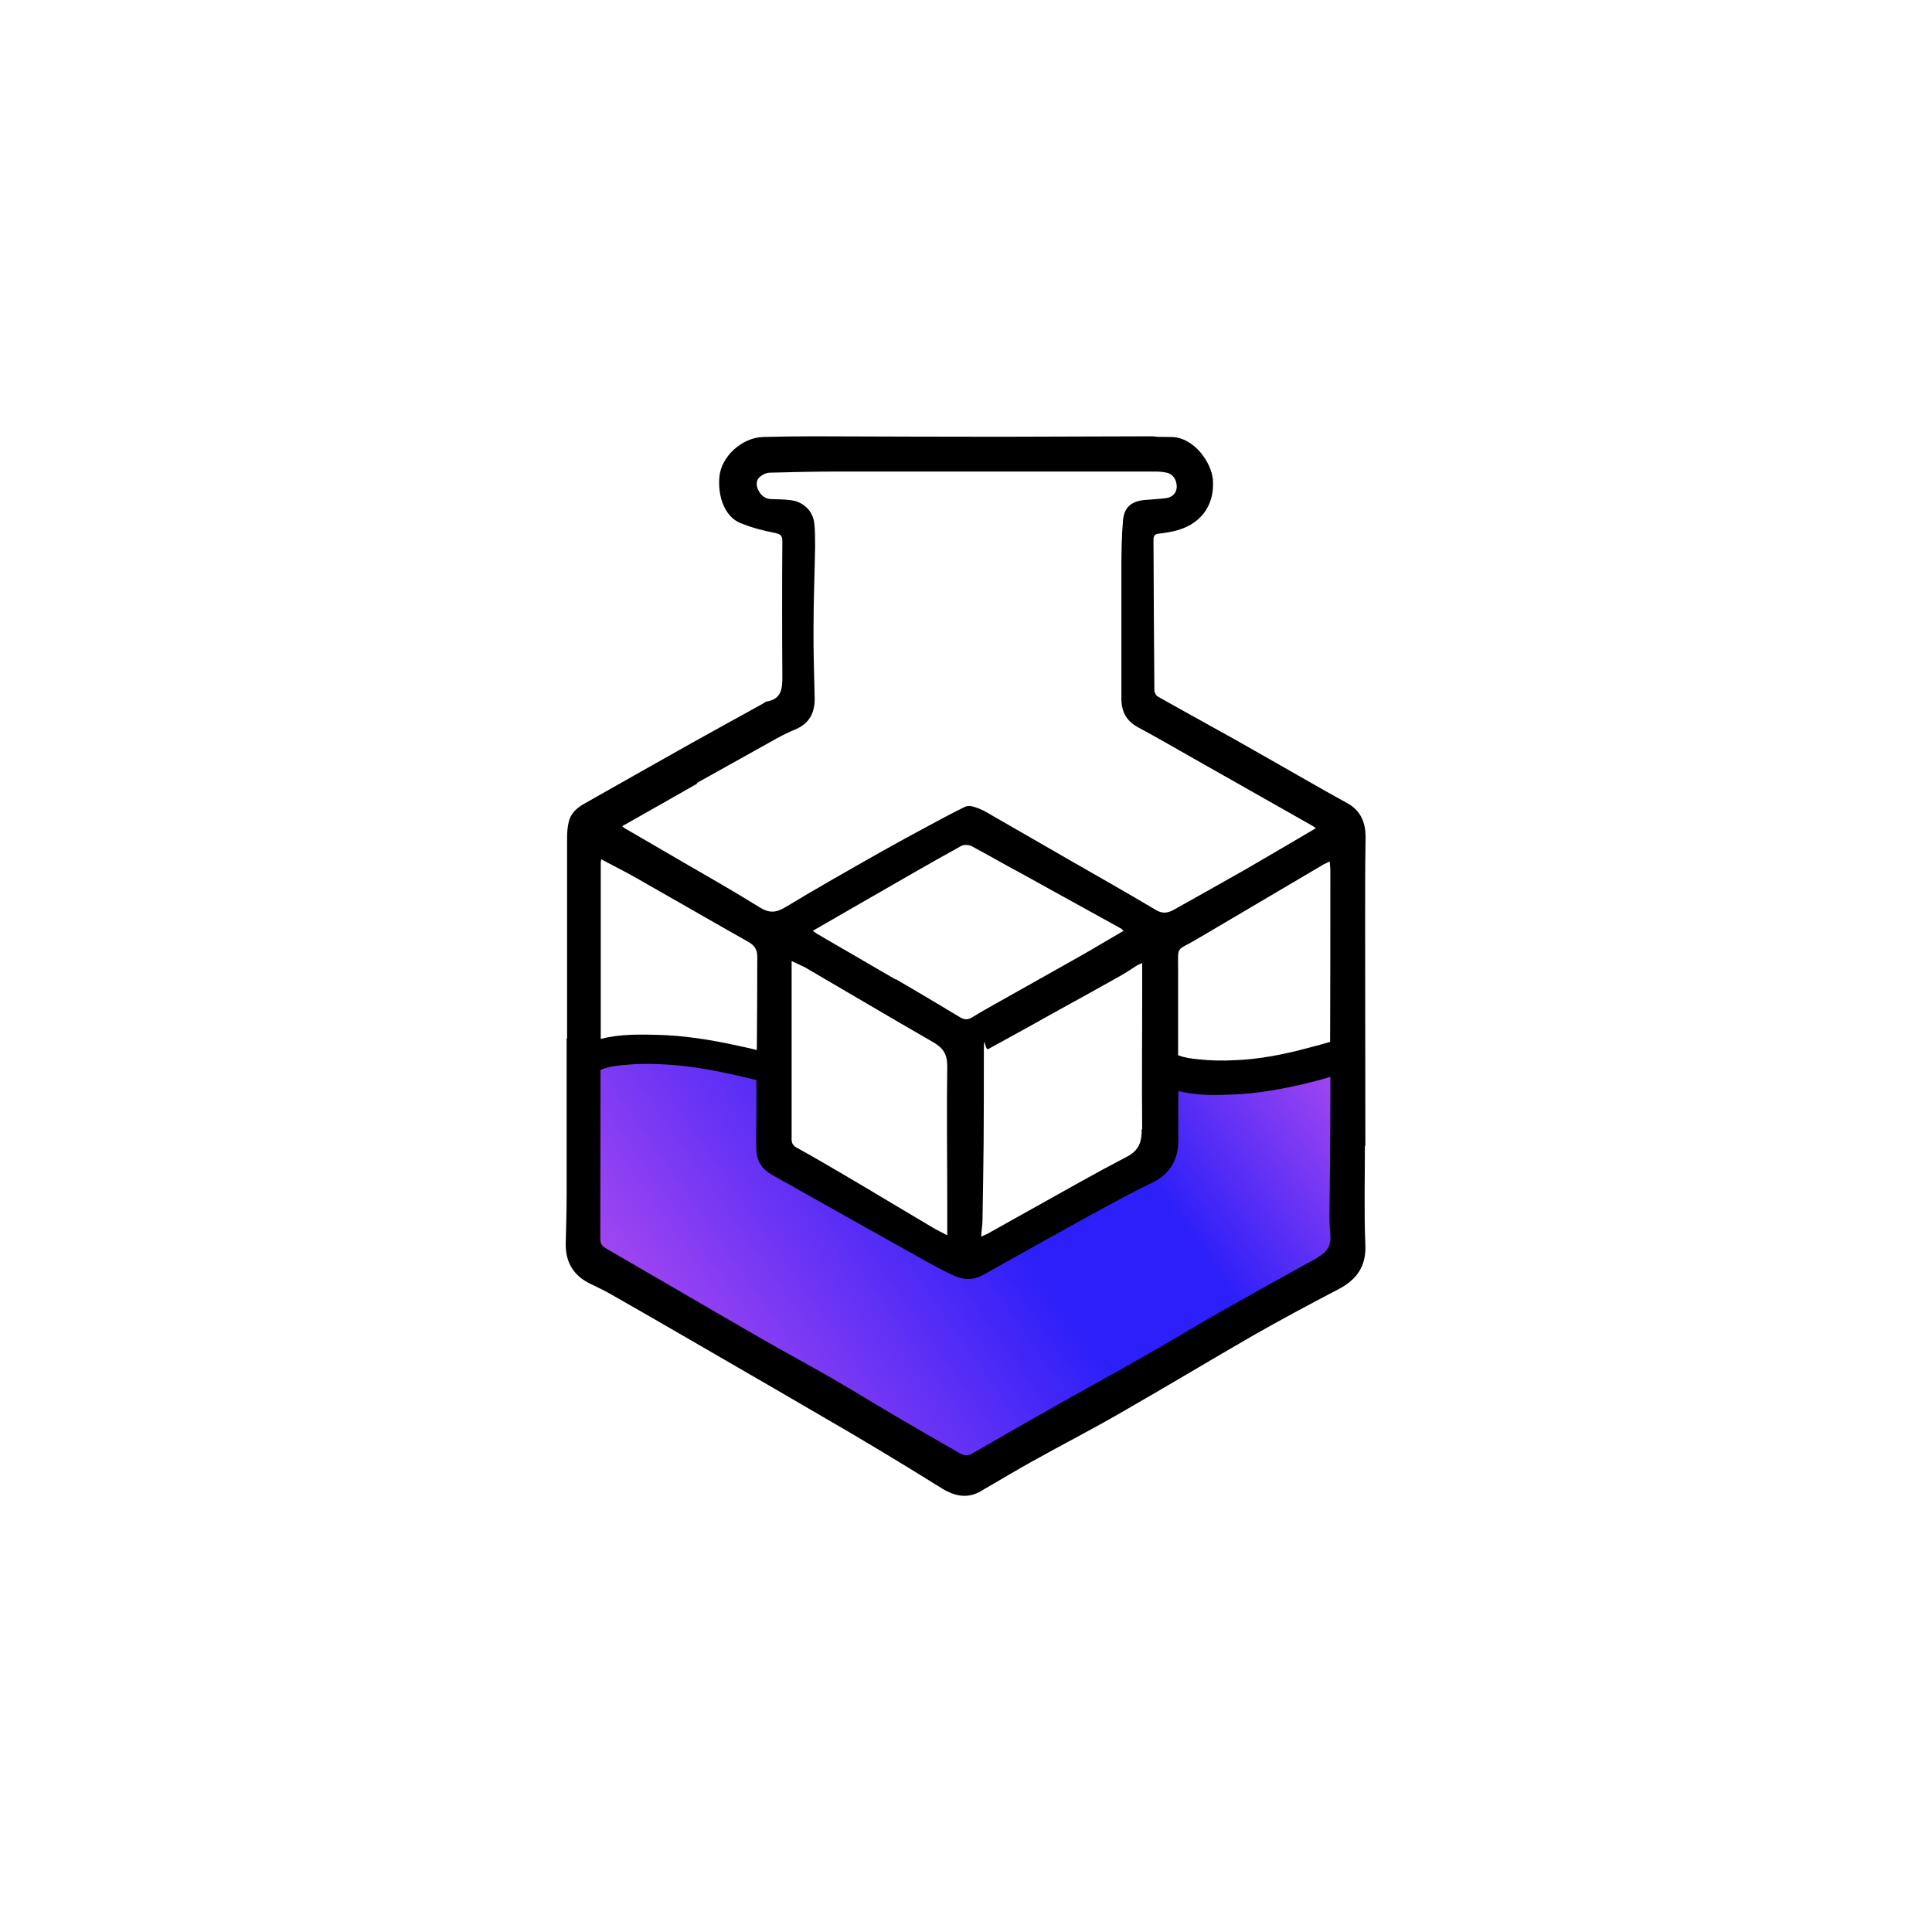 <svg xmlns="http://www.w3.org/2000/svg" xmlns:xlink="http://www.w3.org/1999/xlink" width="1080" zoomAndPan="magnify" viewBox="0 0 810 810" height="1080" preserveAspectRatio="xMidYMid meet" version="1.0"><defs><clipPath id="1453954184"><path d="M 251 446 L 558 446 L 558 611 L 251 611 Z M 251 446 " clip-rule="nonzero"/></clipPath><clipPath id="e76e518ada"><path d="M 552.449 527.258 C 538.625 534.836 524.891 542.508 511.16 550.273 C 499.891 556.711 488.809 563.531 477.445 569.875 C 465.891 576.504 454.34 582.754 442.785 589.289 C 431.043 595.918 419.301 602.641 407.652 609.367 C 405.758 610.504 404.148 610.312 402.348 609.273 C 393.16 603.969 383.879 598.664 374.695 593.266 C 365.887 588.059 357.176 582.66 348.273 577.547 C 338.898 572.148 329.332 567.035 319.957 561.637 C 306.129 553.68 292.305 545.633 278.477 537.582 C 270.238 532.848 262.094 528.016 253.855 523.281 C 252.527 522.43 251.676 521.484 251.676 519.684 C 251.676 495.914 251.77 472.238 251.77 448.562 C 254.895 447.234 258.398 446.762 261.715 446.48 C 266.641 446.004 271.941 445.91 277.34 446.195 C 286.715 446.574 296.469 448.09 308.402 450.742 C 311.34 451.402 314.18 452.16 317.117 452.824 L 317.117 467.691 C 317.117 472.523 316.926 477.352 317.117 482.18 C 317.211 486.918 319.672 490.324 323.746 492.598 C 344.957 504.531 366.172 516.465 387.383 528.301 C 391.457 530.574 395.527 532.754 399.789 534.742 C 403.863 536.637 408.031 536.824 412.293 534.457 C 427.254 526.027 442.406 517.602 457.465 509.266 C 465.895 504.719 474.227 500.078 482.938 495.914 C 490.801 492.125 494.02 485.969 494.02 477.73 L 494.02 457.371 C 501.691 459.453 510.117 459.168 516.844 458.883 C 527.07 458.504 538.246 456.613 550.934 453.391 C 553.207 452.824 555.48 452.16 557.754 451.496 L 557.754 461.441 C 557.754 477.73 557.562 493.926 557.375 510.215 C 557.375 512.77 557.562 515.422 557.754 517.98 C 558.133 522.242 556.238 525.082 552.547 527.07 Z M 552.449 527.258 " clip-rule="nonzero"/></clipPath><linearGradient x1="229.562" gradientTransform="matrix(0.947, 0, 0, -0.947, 26.19, 785.702)" y1="197.2" x2="528.42" gradientUnits="userSpaceOnUse" y2="406.354" id="993132407d"><stop stop-opacity="1" stop-color="rgb(62.7%, 27.1%, 94.499%)" offset="0"/><stop stop-opacity="1" stop-color="rgb(62.7%, 27.1%, 94.499%)" offset="0.125"/><stop stop-opacity="1" stop-color="rgb(62.7%, 27.1%, 94.499%)" offset="0.141"/><stop stop-opacity="1" stop-color="rgb(62.7%, 27.1%, 94.499%)" offset="0.148"/><stop stop-opacity="1" stop-color="rgb(62.291%, 26.965%, 94.527%)" offset="0.152"/><stop stop-opacity="1" stop-color="rgb(61.884%, 26.831%, 94.556%)" offset="0.156"/><stop stop-opacity="1" stop-color="rgb(61.461%, 26.692%, 94.583%)" offset="0.16"/><stop stop-opacity="1" stop-color="rgb(61.038%, 26.555%, 94.612%)" offset="0.164"/><stop stop-opacity="1" stop-color="rgb(60.616%, 26.416%, 94.641%)" offset="0.168"/><stop stop-opacity="1" stop-color="rgb(60.194%, 26.277%, 94.67%)" offset="0.172"/><stop stop-opacity="1" stop-color="rgb(59.772%, 26.138%, 94.699%)" offset="0.176"/><stop stop-opacity="1" stop-color="rgb(59.351%, 26.001%, 94.728%)" offset="0.18"/><stop stop-opacity="1" stop-color="rgb(58.928%, 25.862%, 94.757%)" offset="0.184"/><stop stop-opacity="1" stop-color="rgb(58.507%, 25.723%, 94.786%)" offset="0.188"/><stop stop-opacity="1" stop-color="rgb(58.084%, 25.584%, 94.814%)" offset="0.191"/><stop stop-opacity="1" stop-color="rgb(57.663%, 25.447%, 94.843%)" offset="0.195"/><stop stop-opacity="1" stop-color="rgb(57.24%, 25.308%, 94.872%)" offset="0.199"/><stop stop-opacity="1" stop-color="rgb(56.819%, 25.169%, 94.901%)" offset="0.203"/><stop stop-opacity="1" stop-color="rgb(56.396%, 25.031%, 94.93%)" offset="0.207"/><stop stop-opacity="1" stop-color="rgb(55.975%, 24.893%, 94.958%)" offset="0.211"/><stop stop-opacity="1" stop-color="rgb(55.553%, 24.754%, 94.987%)" offset="0.215"/><stop stop-opacity="1" stop-color="rgb(55.132%, 24.615%, 95.016%)" offset="0.219"/><stop stop-opacity="1" stop-color="rgb(54.709%, 24.477%, 95.044%)" offset="0.223"/><stop stop-opacity="1" stop-color="rgb(54.288%, 24.338%, 95.073%)" offset="0.227"/><stop stop-opacity="1" stop-color="rgb(53.865%, 24.199%, 95.102%)" offset="0.23"/><stop stop-opacity="1" stop-color="rgb(53.444%, 24.062%, 95.131%)" offset="0.234"/><stop stop-opacity="1" stop-color="rgb(53.021%, 23.923%, 95.16%)" offset="0.238"/><stop stop-opacity="1" stop-color="rgb(52.6%, 23.784%, 95.189%)" offset="0.242"/><stop stop-opacity="1" stop-color="rgb(52.177%, 23.645%, 95.218%)" offset="0.246"/><stop stop-opacity="1" stop-color="rgb(51.755%, 23.508%, 95.247%)" offset="0.25"/><stop stop-opacity="1" stop-color="rgb(51.332%, 23.369%, 95.276%)" offset="0.254"/><stop stop-opacity="1" stop-color="rgb(50.911%, 23.23%, 95.305%)" offset="0.258"/><stop stop-opacity="1" stop-color="rgb(50.488%, 23.091%, 95.332%)" offset="0.262"/><stop stop-opacity="1" stop-color="rgb(50.067%, 22.954%, 95.361%)" offset="0.266"/><stop stop-opacity="1" stop-color="rgb(49.644%, 22.815%, 95.39%)" offset="0.27"/><stop stop-opacity="1" stop-color="rgb(49.223%, 22.676%, 95.419%)" offset="0.273"/><stop stop-opacity="1" stop-color="rgb(48.801%, 22.537%, 95.448%)" offset="0.277"/><stop stop-opacity="1" stop-color="rgb(48.38%, 22.4%, 95.477%)" offset="0.281"/><stop stop-opacity="1" stop-color="rgb(47.957%, 22.261%, 95.506%)" offset="0.285"/><stop stop-opacity="1" stop-color="rgb(47.536%, 22.122%, 95.535%)" offset="0.289"/><stop stop-opacity="1" stop-color="rgb(47.113%, 21.983%, 95.563%)" offset="0.293"/><stop stop-opacity="1" stop-color="rgb(46.692%, 21.846%, 95.592%)" offset="0.297"/><stop stop-opacity="1" stop-color="rgb(46.269%, 21.707%, 95.621%)" offset="0.301"/><stop stop-opacity="1" stop-color="rgb(45.848%, 21.568%, 95.65%)" offset="0.305"/><stop stop-opacity="1" stop-color="rgb(45.425%, 21.429%, 95.679%)" offset="0.309"/><stop stop-opacity="1" stop-color="rgb(45.004%, 21.292%, 95.708%)" offset="0.312"/><stop stop-opacity="1" stop-color="rgb(44.582%, 21.153%, 95.737%)" offset="0.316"/><stop stop-opacity="1" stop-color="rgb(44.16%, 21.014%, 95.766%)" offset="0.32"/><stop stop-opacity="1" stop-color="rgb(43.738%, 20.876%, 95.793%)" offset="0.324"/><stop stop-opacity="1" stop-color="rgb(43.315%, 20.738%, 95.822%)" offset="0.328"/><stop stop-opacity="1" stop-color="rgb(42.892%, 20.599%, 95.851%)" offset="0.332"/><stop stop-opacity="1" stop-color="rgb(42.471%, 20.461%, 95.88%)" offset="0.336"/><stop stop-opacity="1" stop-color="rgb(42.049%, 20.322%, 95.909%)" offset="0.34"/><stop stop-opacity="1" stop-color="rgb(41.628%, 20.184%, 95.938%)" offset="0.344"/><stop stop-opacity="1" stop-color="rgb(41.205%, 20.045%, 95.967%)" offset="0.348"/><stop stop-opacity="1" stop-color="rgb(40.784%, 19.907%, 95.996%)" offset="0.352"/><stop stop-opacity="1" stop-color="rgb(40.361%, 19.768%, 96.024%)" offset="0.355"/><stop stop-opacity="1" stop-color="rgb(39.94%, 19.63%, 96.053%)" offset="0.359"/><stop stop-opacity="1" stop-color="rgb(39.517%, 19.492%, 96.082%)" offset="0.363"/><stop stop-opacity="1" stop-color="rgb(39.096%, 19.353%, 96.111%)" offset="0.367"/><stop stop-opacity="1" stop-color="rgb(38.673%, 19.214%, 96.14%)" offset="0.371"/><stop stop-opacity="1" stop-color="rgb(38.252%, 19.077%, 96.169%)" offset="0.375"/><stop stop-opacity="1" stop-color="rgb(37.83%, 18.938%, 96.198%)" offset="0.379"/><stop stop-opacity="1" stop-color="rgb(37.408%, 18.799%, 96.227%)" offset="0.383"/><stop stop-opacity="1" stop-color="rgb(36.986%, 18.66%, 96.255%)" offset="0.387"/><stop stop-opacity="1" stop-color="rgb(36.565%, 18.521%, 96.284%)" offset="0.391"/><stop stop-opacity="1" stop-color="rgb(36.142%, 18.382%, 96.312%)" offset="0.395"/><stop stop-opacity="1" stop-color="rgb(35.721%, 18.245%, 96.341%)" offset="0.398"/><stop stop-opacity="1" stop-color="rgb(35.298%, 18.106%, 96.37%)" offset="0.402"/><stop stop-opacity="1" stop-color="rgb(34.875%, 17.967%, 96.399%)" offset="0.406"/><stop stop-opacity="1" stop-color="rgb(34.453%, 17.828%, 96.428%)" offset="0.41"/><stop stop-opacity="1" stop-color="rgb(34.032%, 17.691%, 96.457%)" offset="0.414"/><stop stop-opacity="1" stop-color="rgb(33.609%, 17.552%, 96.486%)" offset="0.418"/><stop stop-opacity="1" stop-color="rgb(33.188%, 17.413%, 96.515%)" offset="0.422"/><stop stop-opacity="1" stop-color="rgb(32.765%, 17.274%, 96.542%)" offset="0.426"/><stop stop-opacity="1" stop-color="rgb(32.344%, 17.137%, 96.571%)" offset="0.43"/><stop stop-opacity="1" stop-color="rgb(31.921%, 16.998%, 96.6%)" offset="0.434"/><stop stop-opacity="1" stop-color="rgb(31.5%, 16.859%, 96.629%)" offset="0.438"/><stop stop-opacity="1" stop-color="rgb(31.078%, 16.721%, 96.658%)" offset="0.441"/><stop stop-opacity="1" stop-color="rgb(30.656%, 16.583%, 96.687%)" offset="0.445"/><stop stop-opacity="1" stop-color="rgb(30.234%, 16.444%, 96.716%)" offset="0.449"/><stop stop-opacity="1" stop-color="rgb(29.813%, 16.306%, 96.745%)" offset="0.453"/><stop stop-opacity="1" stop-color="rgb(29.39%, 16.167%, 96.773%)" offset="0.457"/><stop stop-opacity="1" stop-color="rgb(28.969%, 16.029%, 96.802%)" offset="0.461"/><stop stop-opacity="1" stop-color="rgb(28.546%, 15.891%, 96.831%)" offset="0.465"/><stop stop-opacity="1" stop-color="rgb(28.125%, 15.752%, 96.86%)" offset="0.469"/><stop stop-opacity="1" stop-color="rgb(27.702%, 15.613%, 96.889%)" offset="0.473"/><stop stop-opacity="1" stop-color="rgb(27.281%, 15.475%, 96.918%)" offset="0.477"/><stop stop-opacity="1" stop-color="rgb(26.859%, 15.337%, 96.947%)" offset="0.48"/><stop stop-opacity="1" stop-color="rgb(26.436%, 15.198%, 96.976%)" offset="0.484"/><stop stop-opacity="1" stop-color="rgb(26.013%, 15.059%, 97.005%)" offset="0.488"/><stop stop-opacity="1" stop-color="rgb(25.592%, 14.922%, 97.034%)" offset="0.492"/><stop stop-opacity="1" stop-color="rgb(25.169%, 14.783%, 97.061%)" offset="0.496"/><stop stop-opacity="1" stop-color="rgb(24.748%, 14.644%, 97.09%)" offset="0.5"/><stop stop-opacity="1" stop-color="rgb(24.326%, 14.505%, 97.119%)" offset="0.504"/><stop stop-opacity="1" stop-color="rgb(23.904%, 14.368%, 97.148%)" offset="0.508"/><stop stop-opacity="1" stop-color="rgb(23.482%, 14.229%, 97.177%)" offset="0.512"/><stop stop-opacity="1" stop-color="rgb(23.061%, 14.09%, 97.206%)" offset="0.516"/><stop stop-opacity="1" stop-color="rgb(22.638%, 13.951%, 97.235%)" offset="0.52"/><stop stop-opacity="1" stop-color="rgb(22.217%, 13.814%, 97.264%)" offset="0.523"/><stop stop-opacity="1" stop-color="rgb(21.794%, 13.675%, 97.292%)" offset="0.527"/><stop stop-opacity="1" stop-color="rgb(21.373%, 13.536%, 97.321%)" offset="0.531"/><stop stop-opacity="1" stop-color="rgb(20.95%, 13.397%, 97.35%)" offset="0.535"/><stop stop-opacity="1" stop-color="rgb(20.529%, 13.26%, 97.379%)" offset="0.539"/><stop stop-opacity="1" stop-color="rgb(20.107%, 13.121%, 97.408%)" offset="0.543"/><stop stop-opacity="1" stop-color="rgb(19.685%, 12.982%, 97.437%)" offset="0.547"/><stop stop-opacity="1" stop-color="rgb(19.263%, 12.843%, 97.466%)" offset="0.551"/><stop stop-opacity="1" stop-color="rgb(18.842%, 12.704%, 97.495%)" offset="0.555"/><stop stop-opacity="1" stop-color="rgb(18.419%, 12.566%, 97.522%)" offset="0.559"/><stop stop-opacity="1" stop-color="rgb(17.998%, 12.428%, 97.551%)" offset="0.562"/><stop stop-opacity="1" stop-color="rgb(17.648%, 12.314%, 97.575%)" offset="0.566"/><stop stop-opacity="1" stop-color="rgb(17.299%, 12.199%, 97.6%)" offset="0.57"/><stop stop-opacity="1" stop-color="rgb(17.299%, 12.199%, 97.6%)" offset="0.578"/><stop stop-opacity="1" stop-color="rgb(17.299%, 12.199%, 97.6%)" offset="0.594"/><stop stop-opacity="1" stop-color="rgb(17.299%, 12.199%, 97.6%)" offset="0.625"/><stop stop-opacity="1" stop-color="rgb(17.299%, 12.199%, 97.6%)" offset="0.688"/><stop stop-opacity="1" stop-color="rgb(17.299%, 12.199%, 97.6%)" offset="0.719"/><stop stop-opacity="1" stop-color="rgb(17.299%, 12.199%, 97.6%)" offset="0.727"/><stop stop-opacity="1" stop-color="rgb(17.299%, 12.199%, 97.6%)" offset="0.734"/><stop stop-opacity="1" stop-color="rgb(17.76%, 12.35%, 97.568%)" offset="0.738"/><stop stop-opacity="1" stop-color="rgb(18.222%, 12.502%, 97.536%)" offset="0.742"/><stop stop-opacity="1" stop-color="rgb(18.924%, 12.732%, 97.487%)" offset="0.746"/><stop stop-opacity="1" stop-color="rgb(19.627%, 12.964%, 97.44%)" offset="0.75"/><stop stop-opacity="1" stop-color="rgb(20.331%, 13.194%, 97.391%)" offset="0.754"/><stop stop-opacity="1" stop-color="rgb(21.034%, 13.425%, 97.343%)" offset="0.758"/><stop stop-opacity="1" stop-color="rgb(21.738%, 13.655%, 97.296%)" offset="0.762"/><stop stop-opacity="1" stop-color="rgb(22.441%, 13.887%, 97.249%)" offset="0.766"/><stop stop-opacity="1" stop-color="rgb(23.145%, 14.117%, 97.2%)" offset="0.77"/><stop stop-opacity="1" stop-color="rgb(23.848%, 14.348%, 97.153%)" offset="0.773"/><stop stop-opacity="1" stop-color="rgb(24.551%, 14.578%, 97.104%)" offset="0.777"/><stop stop-opacity="1" stop-color="rgb(25.255%, 14.81%, 97.057%)" offset="0.781"/><stop stop-opacity="1" stop-color="rgb(25.958%, 15.041%, 97.008%)" offset="0.785"/><stop stop-opacity="1" stop-color="rgb(26.662%, 15.271%, 96.96%)" offset="0.789"/><stop stop-opacity="1" stop-color="rgb(27.364%, 15.501%, 96.912%)" offset="0.793"/><stop stop-opacity="1" stop-color="rgb(28.067%, 15.733%, 96.864%)" offset="0.797"/><stop stop-opacity="1" stop-color="rgb(28.77%, 15.964%, 96.815%)" offset="0.801"/><stop stop-opacity="1" stop-color="rgb(29.474%, 16.196%, 96.768%)" offset="0.805"/><stop stop-opacity="1" stop-color="rgb(30.177%, 16.426%, 96.719%)" offset="0.809"/><stop stop-opacity="1" stop-color="rgb(30.881%, 16.656%, 96.672%)" offset="0.812"/><stop stop-opacity="1" stop-color="rgb(31.584%, 16.887%, 96.623%)" offset="0.816"/><stop stop-opacity="1" stop-color="rgb(32.288%, 17.119%, 96.576%)" offset="0.82"/><stop stop-opacity="1" stop-color="rgb(32.991%, 17.349%, 96.527%)" offset="0.824"/><stop stop-opacity="1" stop-color="rgb(33.694%, 17.58%, 96.48%)" offset="0.828"/><stop stop-opacity="1" stop-color="rgb(34.398%, 17.81%, 96.431%)" offset="0.832"/><stop stop-opacity="1" stop-color="rgb(35.101%, 18.042%, 96.384%)" offset="0.836"/><stop stop-opacity="1" stop-color="rgb(35.803%, 18.272%, 96.335%)" offset="0.84"/><stop stop-opacity="1" stop-color="rgb(36.507%, 18.503%, 96.288%)" offset="0.844"/><stop stop-opacity="1" stop-color="rgb(37.21%, 18.733%, 96.239%)" offset="0.848"/><stop stop-opacity="1" stop-color="rgb(37.914%, 18.965%, 96.191%)" offset="0.852"/><stop stop-opacity="1" stop-color="rgb(38.617%, 19.196%, 96.143%)" offset="0.855"/><stop stop-opacity="1" stop-color="rgb(39.32%, 19.426%, 96.095%)" offset="0.859"/><stop stop-opacity="1" stop-color="rgb(40.024%, 19.656%, 96.046%)" offset="0.863"/><stop stop-opacity="1" stop-color="rgb(40.727%, 19.888%, 95.999%)" offset="0.867"/><stop stop-opacity="1" stop-color="rgb(41.431%, 20.119%, 95.95%)" offset="0.871"/><stop stop-opacity="1" stop-color="rgb(42.134%, 20.349%, 95.903%)" offset="0.875"/><stop stop-opacity="1" stop-color="rgb(42.836%, 20.58%, 95.854%)" offset="0.879"/><stop stop-opacity="1" stop-color="rgb(43.539%, 20.811%, 95.807%)" offset="0.883"/><stop stop-opacity="1" stop-color="rgb(44.243%, 21.042%, 95.758%)" offset="0.887"/><stop stop-opacity="1" stop-color="rgb(44.946%, 21.272%, 95.711%)" offset="0.891"/><stop stop-opacity="1" stop-color="rgb(45.65%, 21.503%, 95.662%)" offset="0.895"/><stop stop-opacity="1" stop-color="rgb(46.353%, 21.735%, 95.615%)" offset="0.898"/><stop stop-opacity="1" stop-color="rgb(47.057%, 21.965%, 95.567%)" offset="0.902"/><stop stop-opacity="1" stop-color="rgb(47.76%, 22.197%, 95.52%)" offset="0.906"/><stop stop-opacity="1" stop-color="rgb(48.463%, 22.427%, 95.471%)" offset="0.91"/><stop stop-opacity="1" stop-color="rgb(49.167%, 22.658%, 95.424%)" offset="0.914"/><stop stop-opacity="1" stop-color="rgb(49.87%, 22.888%, 95.375%)" offset="0.918"/><stop stop-opacity="1" stop-color="rgb(50.574%, 23.12%, 95.328%)" offset="0.922"/><stop stop-opacity="1" stop-color="rgb(51.276%, 23.351%, 95.279%)" offset="0.926"/><stop stop-opacity="1" stop-color="rgb(51.979%, 23.581%, 95.232%)" offset="0.93"/><stop stop-opacity="1" stop-color="rgb(52.682%, 23.811%, 95.183%)" offset="0.934"/><stop stop-opacity="1" stop-color="rgb(53.386%, 24.043%, 95.135%)" offset="0.938"/><stop stop-opacity="1" stop-color="rgb(54.089%, 24.274%, 95.087%)" offset="0.941"/><stop stop-opacity="1" stop-color="rgb(54.793%, 24.504%, 95.039%)" offset="0.945"/><stop stop-opacity="1" stop-color="rgb(55.496%, 24.734%, 94.991%)" offset="0.949"/><stop stop-opacity="1" stop-color="rgb(56.2%, 24.966%, 94.943%)" offset="0.953"/><stop stop-opacity="1" stop-color="rgb(56.903%, 25.197%, 94.894%)" offset="0.957"/><stop stop-opacity="1" stop-color="rgb(57.607%, 25.427%, 94.847%)" offset="0.961"/><stop stop-opacity="1" stop-color="rgb(58.31%, 25.658%, 94.798%)" offset="0.965"/><stop stop-opacity="1" stop-color="rgb(59.013%, 25.89%, 94.751%)" offset="0.969"/><stop stop-opacity="1" stop-color="rgb(59.715%, 26.12%, 94.702%)" offset="0.973"/><stop stop-opacity="1" stop-color="rgb(60.419%, 26.35%, 94.655%)" offset="0.977"/><stop stop-opacity="1" stop-color="rgb(61.122%, 26.581%, 94.606%)" offset="0.98"/><stop stop-opacity="1" stop-color="rgb(61.826%, 26.813%, 94.559%)" offset="0.984"/><stop stop-opacity="1" stop-color="rgb(62.262%, 26.956%, 94.528%)" offset="0.988"/><stop stop-opacity="1" stop-color="rgb(62.7%, 27.1%, 94.499%)" offset="0.992"/><stop stop-opacity="1" stop-color="rgb(62.7%, 27.1%, 94.499%)" offset="1"/></linearGradient></defs><path fill="#000000" d="M 572.434 480.477 C 572.434 449.227 572.336 418.164 572.336 386.91 C 572.336 355.66 572.434 362.953 572.527 350.926 C 572.527 345.051 570.633 340.129 565.328 337.004 C 562.016 335.109 558.605 333.309 555.293 331.414 C 542.789 324.312 530.289 317.117 517.695 310.012 C 506.898 303.953 496.102 298.082 485.402 292.02 C 484.738 291.641 483.98 290.41 483.98 289.461 C 483.793 268.344 483.695 247.227 483.602 226.203 C 483.602 224.688 484.172 223.93 485.684 223.738 C 487.863 223.551 489.945 223.172 492.125 222.699 C 502.543 220.328 509.359 212.754 508.508 201.105 C 507.941 194.004 500.648 183.207 490.895 183.207 C 481.141 183.207 485.59 182.922 482.938 182.922 C 461.82 182.922 440.605 183.113 419.395 183.113 C 398.18 183.113 367.215 183.016 341.074 182.922 C 334.066 182.922 327.059 183.016 320.051 183.207 C 311.148 183.395 302.246 191.352 301.586 200.16 C 300.922 208.398 303.953 216.637 310.391 219.289 C 315.031 221.184 320.051 222.508 324.977 223.453 C 327.344 223.93 328.008 224.688 328.008 226.961 C 327.91 235.957 327.91 244.953 327.91 253.949 C 327.91 262.945 327.91 273.648 328.008 283.496 C 328.008 288.516 327.816 292.965 321.566 294.102 C 320.902 294.199 320.43 294.672 319.766 295.051 C 309.73 300.637 299.594 306.129 289.652 311.719 C 274.785 320.051 259.914 328.48 245.047 336.91 C 241.828 338.707 239.27 340.98 238.418 344.676 C 237.945 346.758 237.754 348.934 237.754 351.113 L 237.754 435.398 L 237.566 435.398 L 237.566 500.648 C 237.566 507.469 237.375 514.379 237.188 521.199 C 236.996 529.25 240.5 534.93 247.699 538.34 C 250.445 539.664 253.098 540.898 255.75 542.41 C 268.344 549.609 280.938 556.805 293.441 564.098 C 314.746 576.41 336.152 588.816 357.363 601.223 C 369.863 608.609 382.176 616.09 394.488 623.762 C 400.168 627.359 405.758 628.59 411.723 624.898 C 412.574 624.328 413.426 623.855 414.281 623.383 C 420.531 619.785 426.781 615.996 433.125 612.492 C 445.531 605.578 458.129 599.137 470.344 592.035 C 488.715 581.523 506.805 570.633 525.176 560.027 C 537.016 553.305 548.945 546.863 560.973 540.613 C 568.645 536.637 572.812 531.141 572.434 521.957 C 571.863 508.035 572.242 494.113 572.242 480.191 L 572.242 480.383 Z M 555.387 362.195 C 555.953 361.91 556.523 361.625 557.469 361.152 C 557.562 362.668 557.754 363.707 557.754 364.844 C 557.754 388.805 557.754 412.766 557.66 436.82 C 554.816 437.672 551.977 438.43 549.043 439.188 C 537.203 442.406 527.258 444.109 517.98 444.488 C 512.582 444.773 507.277 444.68 502.352 444.109 C 499.512 443.828 496.574 443.449 493.926 442.406 L 493.926 406.703 C 493.926 396.191 492.977 398.938 501.5 393.918 C 519.398 383.312 537.395 372.801 555.293 362.195 Z M 292.113 328.289 C 303.289 322.039 314.465 315.789 325.734 309.539 C 328.102 308.215 330.656 306.98 333.121 305.941 C 339.371 303.477 341.738 298.742 341.547 292.398 C 341.359 282.738 340.98 273.078 341.074 263.324 C 341.074 251.961 341.547 240.5 341.738 229.043 C 341.738 225.727 341.738 222.32 341.359 219.098 C 340.695 214.078 336.719 210.387 331.699 209.723 C 328.859 209.344 326.016 209.344 323.27 209.25 C 320.523 209.156 318.82 207.449 317.777 205.176 C 316.926 203.285 317.02 201.199 318.629 199.875 C 319.766 198.926 321.379 198.168 322.797 198.168 C 332.742 197.887 342.684 197.695 352.535 197.695 L 484.074 197.695 C 485.684 197.695 487.391 197.789 489.094 198.168 C 491.84 198.738 493.355 201.199 493.355 204.137 C 493.262 206.691 491.559 208.492 488.809 208.871 C 485.781 209.25 482.844 209.344 479.812 209.629 C 474.32 210.195 471.289 212.66 470.816 218.246 C 470.25 224.875 470.152 231.598 470.152 238.23 C 470.152 255.18 470.152 272.039 470.152 288.988 C 470.152 305.941 470.152 292.305 470.25 294.008 C 470.344 299.027 472.805 302.625 477.258 304.992 C 485.023 309.16 492.691 313.613 500.363 317.969 C 516.938 327.344 533.605 336.812 550.176 346.188 C 550.555 346.379 550.84 346.664 551.691 347.23 C 541.652 353.102 532.09 358.785 522.43 364.371 C 512.484 370.055 502.352 375.641 492.312 381.324 C 489.664 382.84 487.297 383.219 484.453 381.418 C 472.617 374.41 460.684 367.59 448.75 360.773 C 437.102 354.051 425.359 347.324 413.711 340.602 C 412.008 339.559 410.113 338.801 408.219 338.234 C 407.082 337.855 405.66 337.762 404.621 338.234 C 399.41 340.793 394.391 343.441 389.375 346.188 C 382.648 349.789 376.02 353.387 369.484 357.078 C 355.941 364.75 342.402 372.422 329.047 380.473 C 325.07 382.84 322.23 382.746 318.441 380.375 C 307.93 373.844 297.133 367.688 286.336 361.438 C 278.191 356.699 270.047 351.965 261.902 347.23 C 261.523 347.043 261.242 346.664 260.863 346.379 C 271.469 340.414 281.887 334.445 292.398 328.48 Z M 478.676 473.469 C 478.676 478.773 477.539 482.371 472.332 485.023 C 459.738 491.559 447.332 498.66 434.926 505.574 C 428.012 509.359 421.098 513.34 414.281 517.125 C 413.617 517.504 412.766 517.789 411.344 518.453 C 411.535 515.609 411.914 513.527 411.914 511.445 C 412.102 500.648 412.293 489.758 412.387 478.961 C 412.48 466.934 412.48 455 412.48 442.977 C 412.48 430.949 412.859 440.605 414.281 439.848 C 423.844 434.641 433.219 429.434 442.691 424.129 C 451.875 419.109 461.062 413.996 470.152 408.883 C 472.238 407.746 474.227 406.324 476.309 405 C 476.879 404.621 477.539 404.336 478.867 403.77 L 478.867 418.922 C 478.867 437.102 478.676 455.191 478.867 473.375 Z M 397.141 504.34 L 397.141 517.883 C 395.055 516.746 392.879 515.801 390.887 514.57 C 378.387 507.184 365.887 499.605 353.293 492.219 C 346.852 488.434 340.508 484.738 333.973 481.141 C 332.457 480.289 331.891 479.246 331.891 477.637 L 331.891 402.914 C 333.973 403.957 335.867 404.715 337.664 405.66 C 355.566 416.078 373.367 426.688 391.363 437.008 C 395.434 439.375 397.141 442.027 397.141 446.953 C 396.855 466.082 397.141 485.117 397.141 504.152 Z M 375.547 410.68 C 364.465 404.242 353.387 397.801 342.305 391.363 C 341.738 390.984 341.168 390.508 340.789 390.227 C 348.555 385.773 356.227 381.324 363.805 376.969 C 376.777 369.484 389.754 362.004 402.914 354.711 C 404.051 354.051 406.137 354.145 407.273 354.711 C 414.375 358.5 421.383 362.574 428.484 366.359 C 442.312 374.031 456.137 381.609 469.965 389.277 C 470.344 389.469 470.531 389.848 471.102 390.227 C 464.852 393.824 458.98 397.422 452.918 400.832 C 440.891 407.652 428.863 414.375 416.742 421.191 C 413.523 422.992 410.398 424.793 407.273 426.688 C 405.758 427.539 404.43 427.539 402.82 426.688 C 393.73 421.191 384.637 415.797 375.547 410.492 Z M 251.961 360.203 C 257.266 363.047 262.281 365.508 267.207 368.348 C 282.738 377.156 298.082 386.059 313.707 394.867 C 316.359 396.383 317.496 398.086 317.496 401.117 C 317.496 414.184 317.398 427.16 317.305 440.227 C 315.031 439.66 312.664 439.094 310.297 438.617 C 297.605 435.777 286.434 434.168 276.203 433.883 C 269.008 433.695 260.012 433.41 251.867 435.586 C 251.867 411.059 251.867 386.438 251.867 361.91 C 251.867 361.531 251.867 361.246 252.055 360.395 Z M 251.961 360.203 " fill-opacity="1" fill-rule="nonzero"/><g clip-path="url(#1453954184)"><g clip-path="url(#e76e518ada)"><path fill="url(#993132407d)" d="M 251.676 610.504 L 251.676 445.91 L 558.133 445.91 L 558.133 610.504 Z M 251.676 610.504 " fill-rule="nonzero"/></g></g></svg>